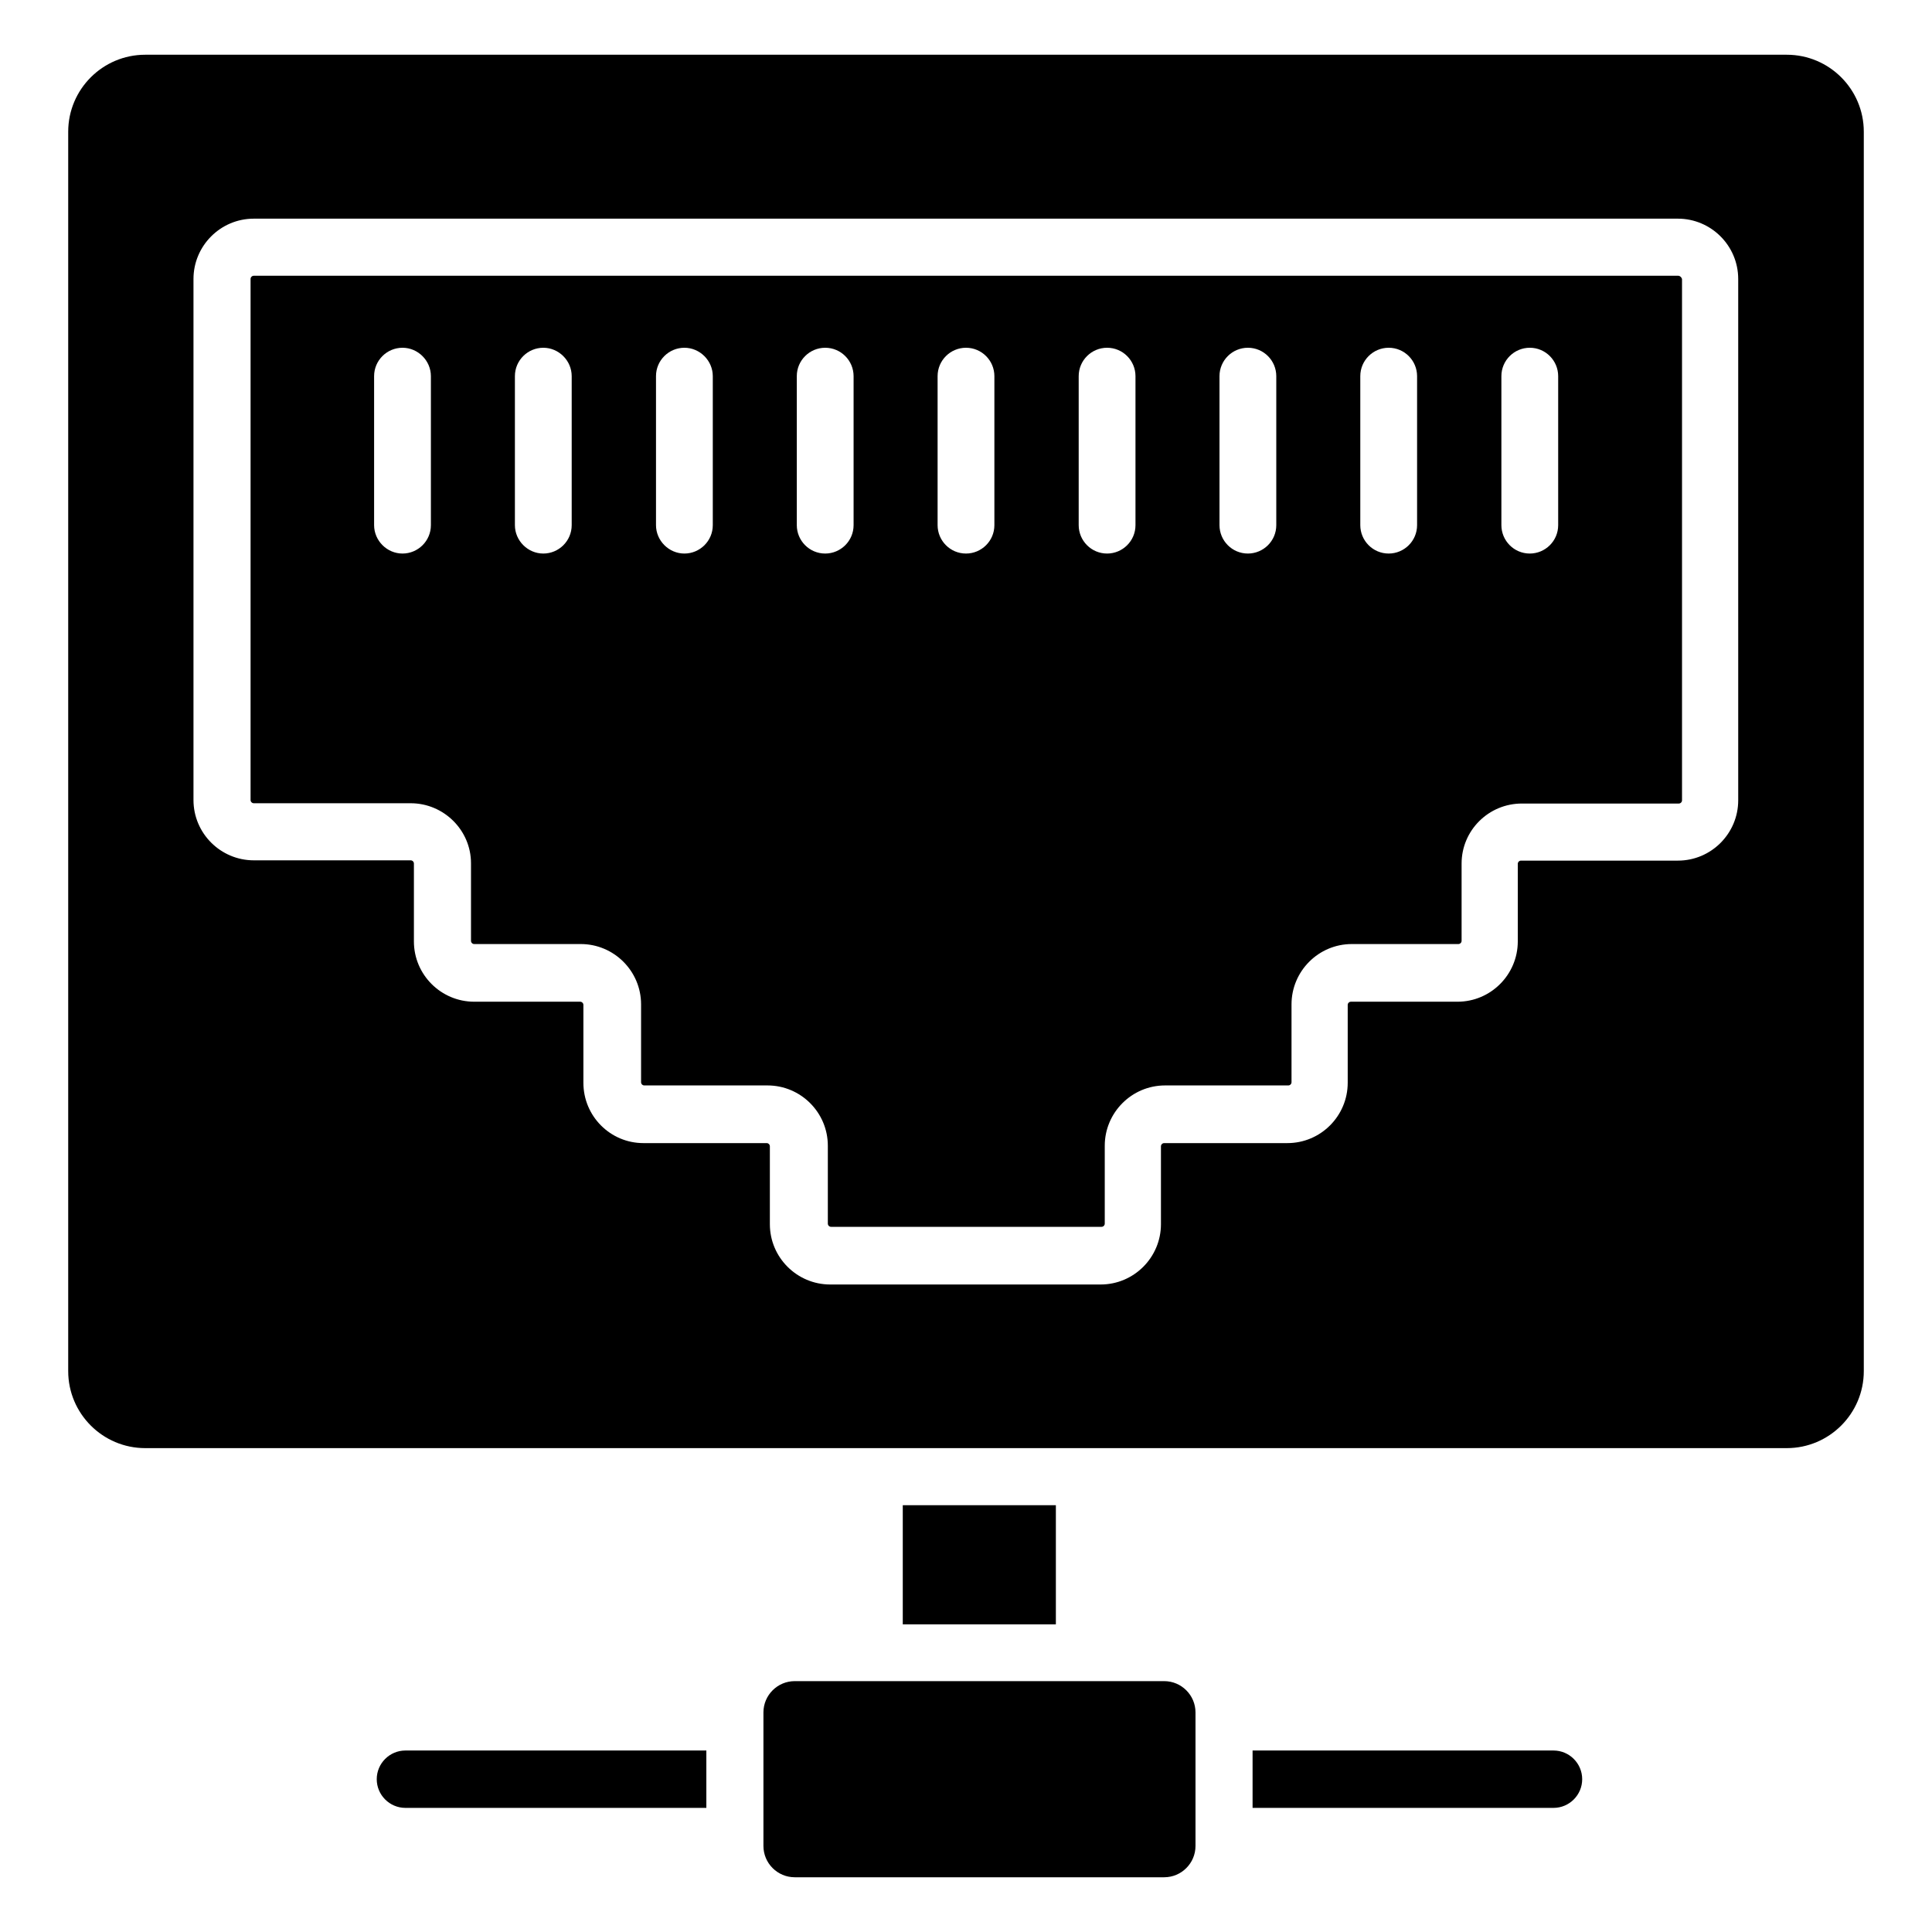 <svg id="Layer_1" enable-background="new 0 0 66 66" height="512" viewBox="0 0 66 66" width="512" xmlns="http://www.w3.org/2000/svg"><g><path d="m29.87 57.43h-2.72c-.59 0-1.07.48-1.07 1.07v.33 3.9.33c0 .59.48 1.07 1.07 1.07h12.62c.59 0 1.07-.48 1.07-1.07v-.32-3.9-.34c0-.59-.48-1.07-1.07-1.07h-2.72z"/><path d="m30.84 51.42h5.23v4.07h-5.23z"/><path d="m24.13 59.8h-10.28c-.54 0-.98.44-.98.98s.44.98.98.98h10.28z"/><path d="m42.79 61.76h10.28c.54 0 .98-.44.98-.98s-.44-.98-.98-.98h-10.28z"/><path d="m57.33 9.42h-48.66c-.06 0-.11.05-.11.11v17.8c0 .06.05.11.11.11h5.36c1.13 0 2.06.92 2.06 2.05v2.65c0 .06.05.11.11.11h3.64c1.13 0 2.06.92 2.06 2.06v2.66c0 .06.05.11.11.11h4.21c1.13 0 2.06.92 2.06 2.06v2.66c0 .06.05.11.11.11h9.24c.06 0 .11-.05.11-.11v-2.66c0-1.13.92-2.06 2.06-2.06h4.21c.06 0 .11-.05.11-.11v-2.66c0-1.13.92-2.06 2.06-2.06h3.64c.06 0 .11-.05.11-.11v-2.64c0-1.13.92-2.05 2.06-2.05h5.36c.06 0 .11-.05.11-.11v-17.81c-.02-.06-.07-.11-.13-.11zm-42.61 8.52c0 .54-.44.97-.97.97s-.97-.44-.97-.97v-5.09c0-.54.44-.97.97-.97s.97.44.97.97zm4.81 0c0 .54-.44.97-.97.97s-.97-.44-.97-.97v-5.09c0-.54.44-.97.97-.97s.97.44.97.97zm4.82 0c0 .54-.44.97-.97.97s-.97-.44-.97-.97v-5.09c0-.54.44-.97.97-.97s.97.44.97.97zm4.81 0c0 .54-.44.97-.97.97-.54 0-.97-.44-.97-.97v-5.09c0-.54.44-.97.97-.97.54 0 .97.44.97.97zm4.81 0c0 .54-.44.97-.97.97-.54 0-.97-.44-.97-.97v-5.09c0-.54.44-.97.97-.97.54 0 .97.44.97.97zm4.82 0c0 .54-.44.97-.97.97-.54 0-.97-.44-.97-.97v-5.09c0-.54.44-.97.97-.97.54 0 .97.44.97.97zm4.81 0c0 .54-.44.97-.97.97-.54 0-.97-.44-.97-.97v-5.09c0-.54.44-.97.97-.97.54 0 .97.44.97.97zm4.81 0c0 .54-.44.97-.97.97-.54 0-.97-.44-.97-.97v-5.09c0-.54.44-.97.97-.97.54 0 .97.44.97.97zm4.82 0c0 .54-.44.97-.97.97-.54 0-.97-.44-.97-.97v-5.09c0-.54.44-.97.97-.97.54 0 .97.44.97.97z"/><path d="m61.04 1.87h-56.08c-1.45 0-2.63 1.18-2.63 2.63v42.34c0 1.45 1.18 2.63 2.63 2.63h56.08c1.45 0 2.63-1.18 2.63-2.63v-42.34c0-1.45-1.18-2.63-2.63-2.63zm-1.66 25.47c0 1.13-.92 2.06-2.06 2.06h-5.36c-.06 0-.11.05-.11.11v2.65c0 1.13-.92 2.06-2.06 2.06h-3.64c-.06 0-.11.05-.11.11v2.66c0 1.13-.92 2.06-2.06 2.06h-4.21c-.06 0-.11.05-.11.11v2.66c0 1.13-.92 2.06-2.06 2.06h-9.24c-1.13 0-2.06-.92-2.06-2.06v-2.66c0-.06-.05-.11-.11-.11h-4.21c-1.13 0-2.05-.92-2.05-2.06v-2.66c0-.06-.05-.11-.11-.11h-3.62c-1.13 0-2.06-.92-2.06-2.06v-2.66c0-.06-.05-.11-.11-.11h-5.36c-1.13 0-2.06-.92-2.06-2.06v-17.8c0-1.13.92-2.06 2.06-2.06h48.65c1.13 0 2.06.92 2.06 2.06z"/></g></svg>